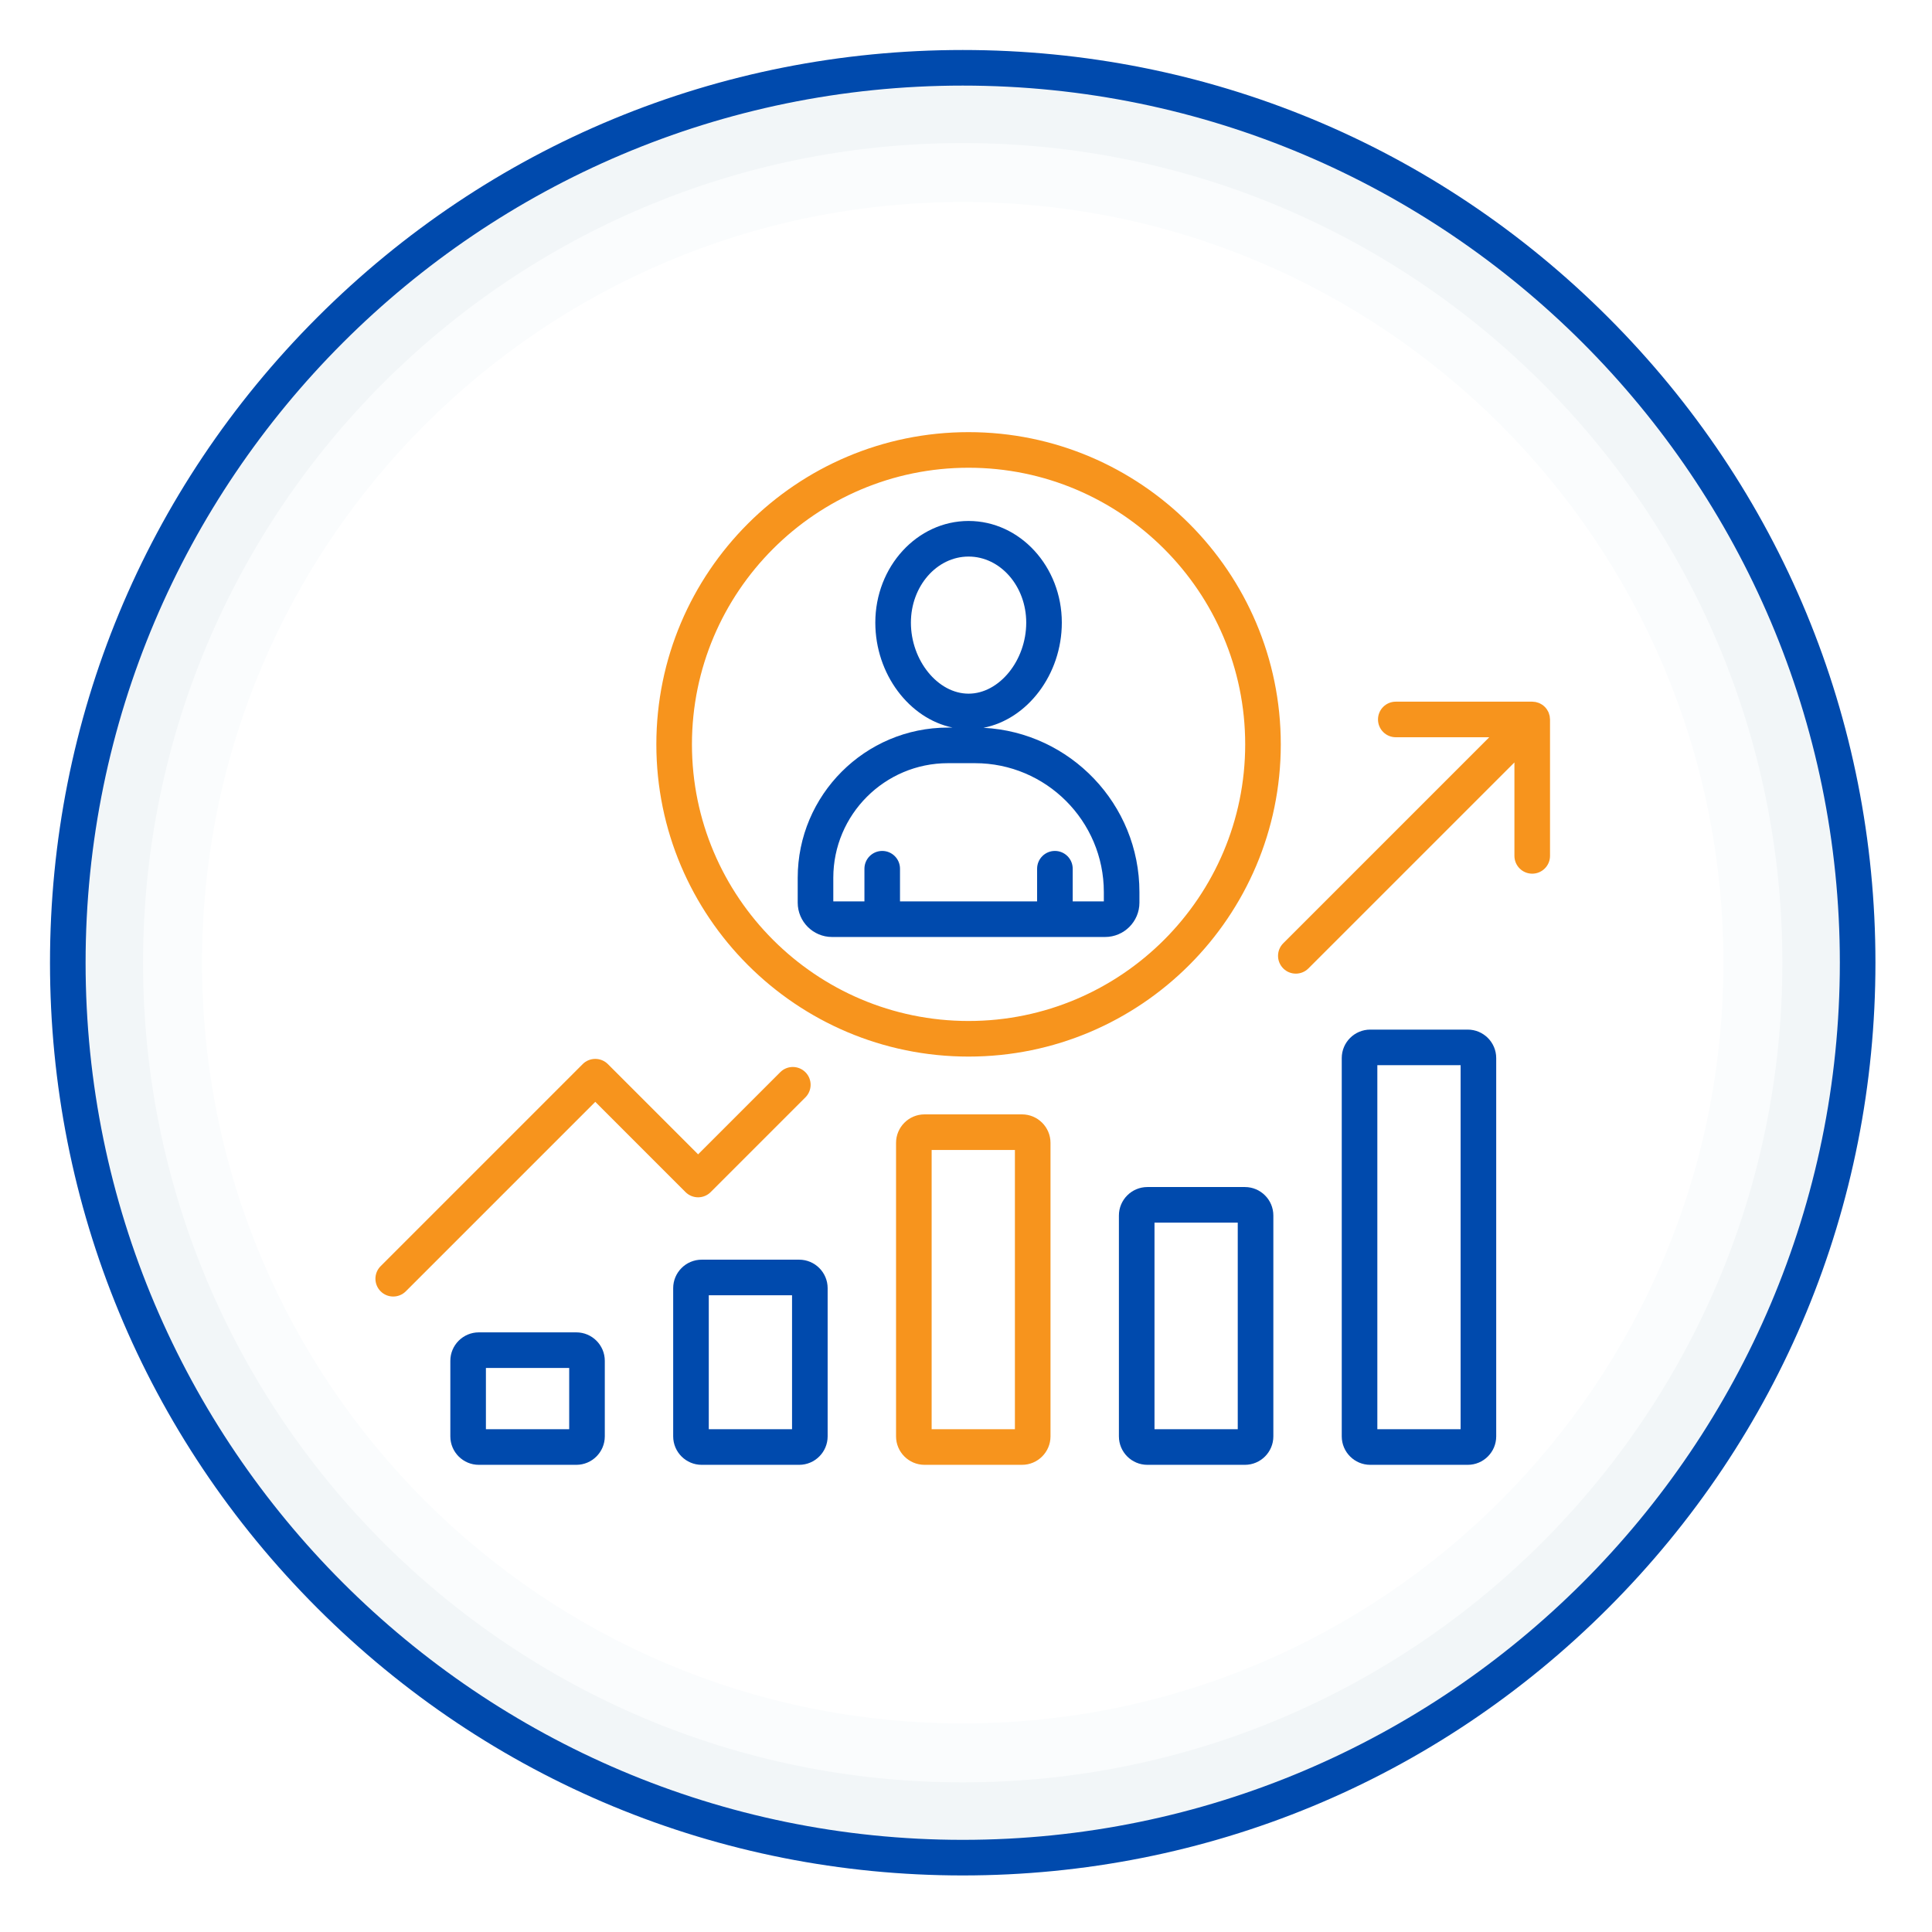 <svg xmlns="http://www.w3.org/2000/svg" xmlns:xlink="http://www.w3.org/1999/xlink" width="480" zoomAndPan="magnify" viewBox="0 0 360 360" height="480" preserveAspectRatio="xMidYMid meet" version="1.0"><defs><clipPath id="bfce3bd40e"><path d="M 9.316 9.316 L 349.816 9.316 L 349.816 349.816 L 9.316 349.816 Z M 9.316 9.316 " clip-rule="nonzero"/></clipPath></defs><rect x="-36" width="432" fill="#ffffff" y="-36" height="432" fill-opacity="1"/><rect x="-36" width="432" fill="#ffffff" y="-36" height="432" fill-opacity="1"/><path fill="#f2f6f8" d="M 346.145 179.387 C 346.145 87.289 271.488 12.633 179.387 12.633 C 87.289 12.633 12.633 87.289 12.633 179.387 C 12.633 271.488 87.289 346.145 179.387 346.145 C 271.488 346.145 346.145 271.488 346.145 179.387 " fill-opacity="1" fill-rule="nonzero"/><g clip-path="url(#bfce3bd40e)"><path fill="#004aad" d="M 179.387 15.949 C 89.27 15.949 15.949 89.27 15.949 179.387 C 15.949 269.508 89.27 342.828 179.387 342.828 C 269.508 342.828 342.828 269.508 342.828 179.387 C 342.828 89.27 269.508 15.949 179.387 15.949 Z M 179.387 349.461 C 133.961 349.461 91.254 331.77 59.129 299.648 C 27.008 267.523 9.316 224.816 9.316 179.387 C 9.316 133.961 27.008 91.254 59.129 59.129 C 91.254 27.008 133.961 9.316 179.387 9.316 C 224.816 9.316 267.523 27.008 299.648 59.129 C 331.77 91.254 349.461 133.961 349.461 179.387 C 349.461 224.816 331.77 267.523 299.648 299.648 C 267.523 331.77 224.816 349.461 179.387 349.461 " fill-opacity="1" fill-rule="nonzero"/></g><path fill="#fafcfd" d="M 332.121 179.387 C 332.121 95.035 263.742 26.656 179.387 26.656 C 95.035 26.656 26.656 95.035 26.656 179.387 C 26.656 263.742 95.035 332.121 179.387 332.121 C 263.742 332.121 332.121 263.742 332.121 179.387 " fill-opacity="1" fill-rule="nonzero"/><path fill="#ffffff" d="M 321.133 179.387 C 321.133 101.105 257.672 37.645 179.387 37.645 C 101.105 37.645 37.645 101.105 37.645 179.387 C 37.645 257.672 101.105 321.133 179.387 321.133 C 257.672 321.133 321.133 257.672 321.133 179.387 " fill-opacity="1" fill-rule="nonzero"/><path fill="#004aad" d="M 147.586 266.316 L 132.07 266.316 L 132.07 241.355 L 147.586 241.355 Z M 148.914 234.723 L 130.746 234.723 C 127.82 234.723 125.438 237.105 125.438 240.031 L 125.438 267.645 C 125.438 270.57 127.82 272.949 130.746 272.949 L 148.914 272.949 C 151.836 272.949 154.219 270.57 154.219 267.645 L 154.219 240.031 C 154.219 237.105 151.836 234.723 148.914 234.723 " fill-opacity="1" fill-rule="nonzero"/><path fill="#004aad" d="M 230.637 266.316 L 215.125 266.316 L 215.125 227.82 L 230.637 227.82 Z M 231.965 221.188 L 213.797 221.188 C 210.871 221.188 208.492 223.566 208.492 226.492 L 208.492 267.645 C 208.492 270.57 210.871 272.949 213.797 272.949 L 231.965 272.949 C 234.895 272.949 237.27 270.57 237.27 267.645 L 237.27 226.492 C 237.27 223.566 234.895 221.188 231.965 221.188 " fill-opacity="1" fill-rule="nonzero"/><path fill="#004aad" d="M 272.164 266.316 L 256.648 266.316 L 256.648 198.484 L 272.164 198.484 Z M 273.492 191.852 L 255.324 191.852 C 252.398 191.852 250.016 194.23 250.016 197.156 L 250.016 267.645 C 250.016 270.57 252.398 272.949 255.324 272.949 L 273.492 272.949 C 276.418 272.949 278.797 270.57 278.797 267.645 L 278.797 197.156 C 278.797 194.23 276.418 191.852 273.492 191.852 " fill-opacity="1" fill-rule="nonzero"/><path fill="#004aad" d="M 205.684 167.961 L 199.883 167.961 L 199.883 161.875 C 199.883 160.047 198.398 158.559 196.566 158.559 C 194.734 158.559 193.25 160.047 193.25 161.875 L 193.25 167.961 L 167.703 167.961 L 167.703 161.875 C 167.703 160.047 166.223 158.559 164.391 158.559 C 162.559 158.559 161.074 160.047 161.074 161.875 L 161.074 167.961 L 155.273 167.961 L 155.273 163.57 C 155.273 151.789 164.855 142.207 176.637 142.207 L 181.668 142.207 C 194.914 142.207 205.684 152.98 205.684 166.223 Z M 169.734 116.016 C 169.734 109.227 174.555 103.707 180.477 103.707 C 186.402 103.707 191.223 109.227 191.223 116.016 C 191.223 123.066 186.203 129.254 180.477 129.254 C 174.754 129.254 169.734 123.066 169.734 116.016 Z M 212.316 168.195 L 212.316 166.223 C 212.316 149.855 199.422 136.445 183.254 135.613 C 191.41 134.043 197.855 125.707 197.855 116.016 C 197.855 105.57 190.059 97.074 180.477 97.074 C 170.898 97.074 163.102 105.57 163.102 116.016 C 163.102 125.629 169.441 133.906 177.504 135.574 L 176.637 135.574 C 161.199 135.574 148.641 148.133 148.641 163.57 L 148.641 168.195 C 148.641 171.723 151.512 174.594 155.043 174.594 L 205.914 174.594 C 209.445 174.594 212.316 171.723 212.316 168.195 " fill-opacity="1" fill-rule="nonzero"/><path fill="#004aad" d="M 106.062 266.316 L 90.543 266.316 L 90.543 254.898 L 106.062 254.898 Z M 107.391 248.266 L 89.219 248.266 C 86.293 248.266 83.914 250.645 83.914 253.57 L 83.914 267.645 C 83.914 270.57 86.293 272.949 89.219 272.949 L 107.391 272.949 C 110.312 272.949 112.695 270.57 112.695 267.645 L 112.695 253.57 C 112.695 250.645 110.312 248.266 107.391 248.266 " fill-opacity="1" fill-rule="nonzero"/><path fill="#f7941d" d="M 189.113 266.316 L 173.598 266.316 L 173.598 214.281 L 189.113 214.281 Z M 190.438 207.648 L 172.27 207.648 C 169.348 207.648 166.965 210.027 166.965 212.953 L 166.965 267.645 C 166.965 270.57 169.348 272.949 172.27 272.949 L 190.438 272.949 C 193.363 272.949 195.746 270.57 195.746 267.645 L 195.746 212.953 C 195.746 210.027 193.363 207.648 190.438 207.648 " fill-opacity="1" fill-rule="nonzero"/><path fill="#f7941d" d="M 180.477 190.246 C 152.059 190.246 128.934 167.121 128.934 138.699 C 128.934 110.277 152.059 87.156 180.477 87.156 C 208.898 87.156 232.023 110.277 232.023 138.699 C 232.023 167.121 208.898 190.246 180.477 190.246 Z M 180.477 80.523 C 148.398 80.523 122.301 106.621 122.301 138.699 C 122.301 170.781 148.398 196.879 180.477 196.879 C 212.559 196.879 238.656 170.781 238.656 138.699 C 238.656 106.621 212.559 80.523 180.477 80.523 " fill-opacity="1" fill-rule="nonzero"/><path fill="#f7941d" d="M 145.387 199.789 L 130.082 215.094 L 113.266 198.277 C 112.645 197.656 111.801 197.309 110.922 197.309 C 110.043 197.309 109.199 197.656 108.578 198.277 L 70.926 235.93 C 69.633 237.223 69.633 239.324 70.926 240.617 C 71.574 241.266 72.422 241.59 73.27 241.59 C 74.121 241.59 74.969 241.266 75.617 240.617 L 110.922 205.312 L 127.734 222.129 C 128.359 222.75 129.203 223.102 130.082 223.102 C 130.961 223.102 131.805 222.75 132.426 222.129 L 150.074 204.48 C 151.371 203.184 151.371 201.082 150.074 199.789 C 148.777 198.492 146.68 198.492 145.387 199.789 " fill-opacity="1" fill-rule="nonzero"/><path fill="#f7941d" d="M 288.785 133.695 C 288.773 133.605 288.773 133.512 288.758 133.422 C 288.727 133.27 288.676 133.129 288.629 132.984 C 288.609 132.922 288.594 132.863 288.574 132.801 C 288.508 132.641 288.422 132.492 288.332 132.348 C 288.309 132.309 288.293 132.266 288.27 132.23 C 288.023 131.859 287.707 131.543 287.336 131.297 C 287.301 131.273 287.258 131.258 287.223 131.234 C 287.074 131.148 286.926 131.062 286.762 130.992 C 286.707 130.973 286.652 130.961 286.598 130.941 C 286.449 130.891 286.301 130.84 286.145 130.809 C 286.07 130.793 285.996 130.793 285.926 130.785 C 285.785 130.77 285.648 130.746 285.508 130.746 L 260.086 130.746 C 258.254 130.746 256.77 132.227 256.77 134.062 C 256.77 135.891 258.254 137.375 260.086 137.375 L 277.5 137.375 L 239.117 175.762 C 237.82 177.059 237.82 179.156 239.117 180.453 C 239.762 181.102 240.609 181.422 241.461 181.422 C 242.309 181.422 243.156 181.102 243.801 180.453 L 282.191 142.066 L 282.191 159.48 C 282.191 161.312 283.676 162.797 285.508 162.797 C 287.336 162.797 288.824 161.312 288.824 159.48 L 288.824 134.062 C 288.824 133.938 288.801 133.816 288.785 133.695 " fill-opacity="1" fill-rule="nonzero"/></svg>